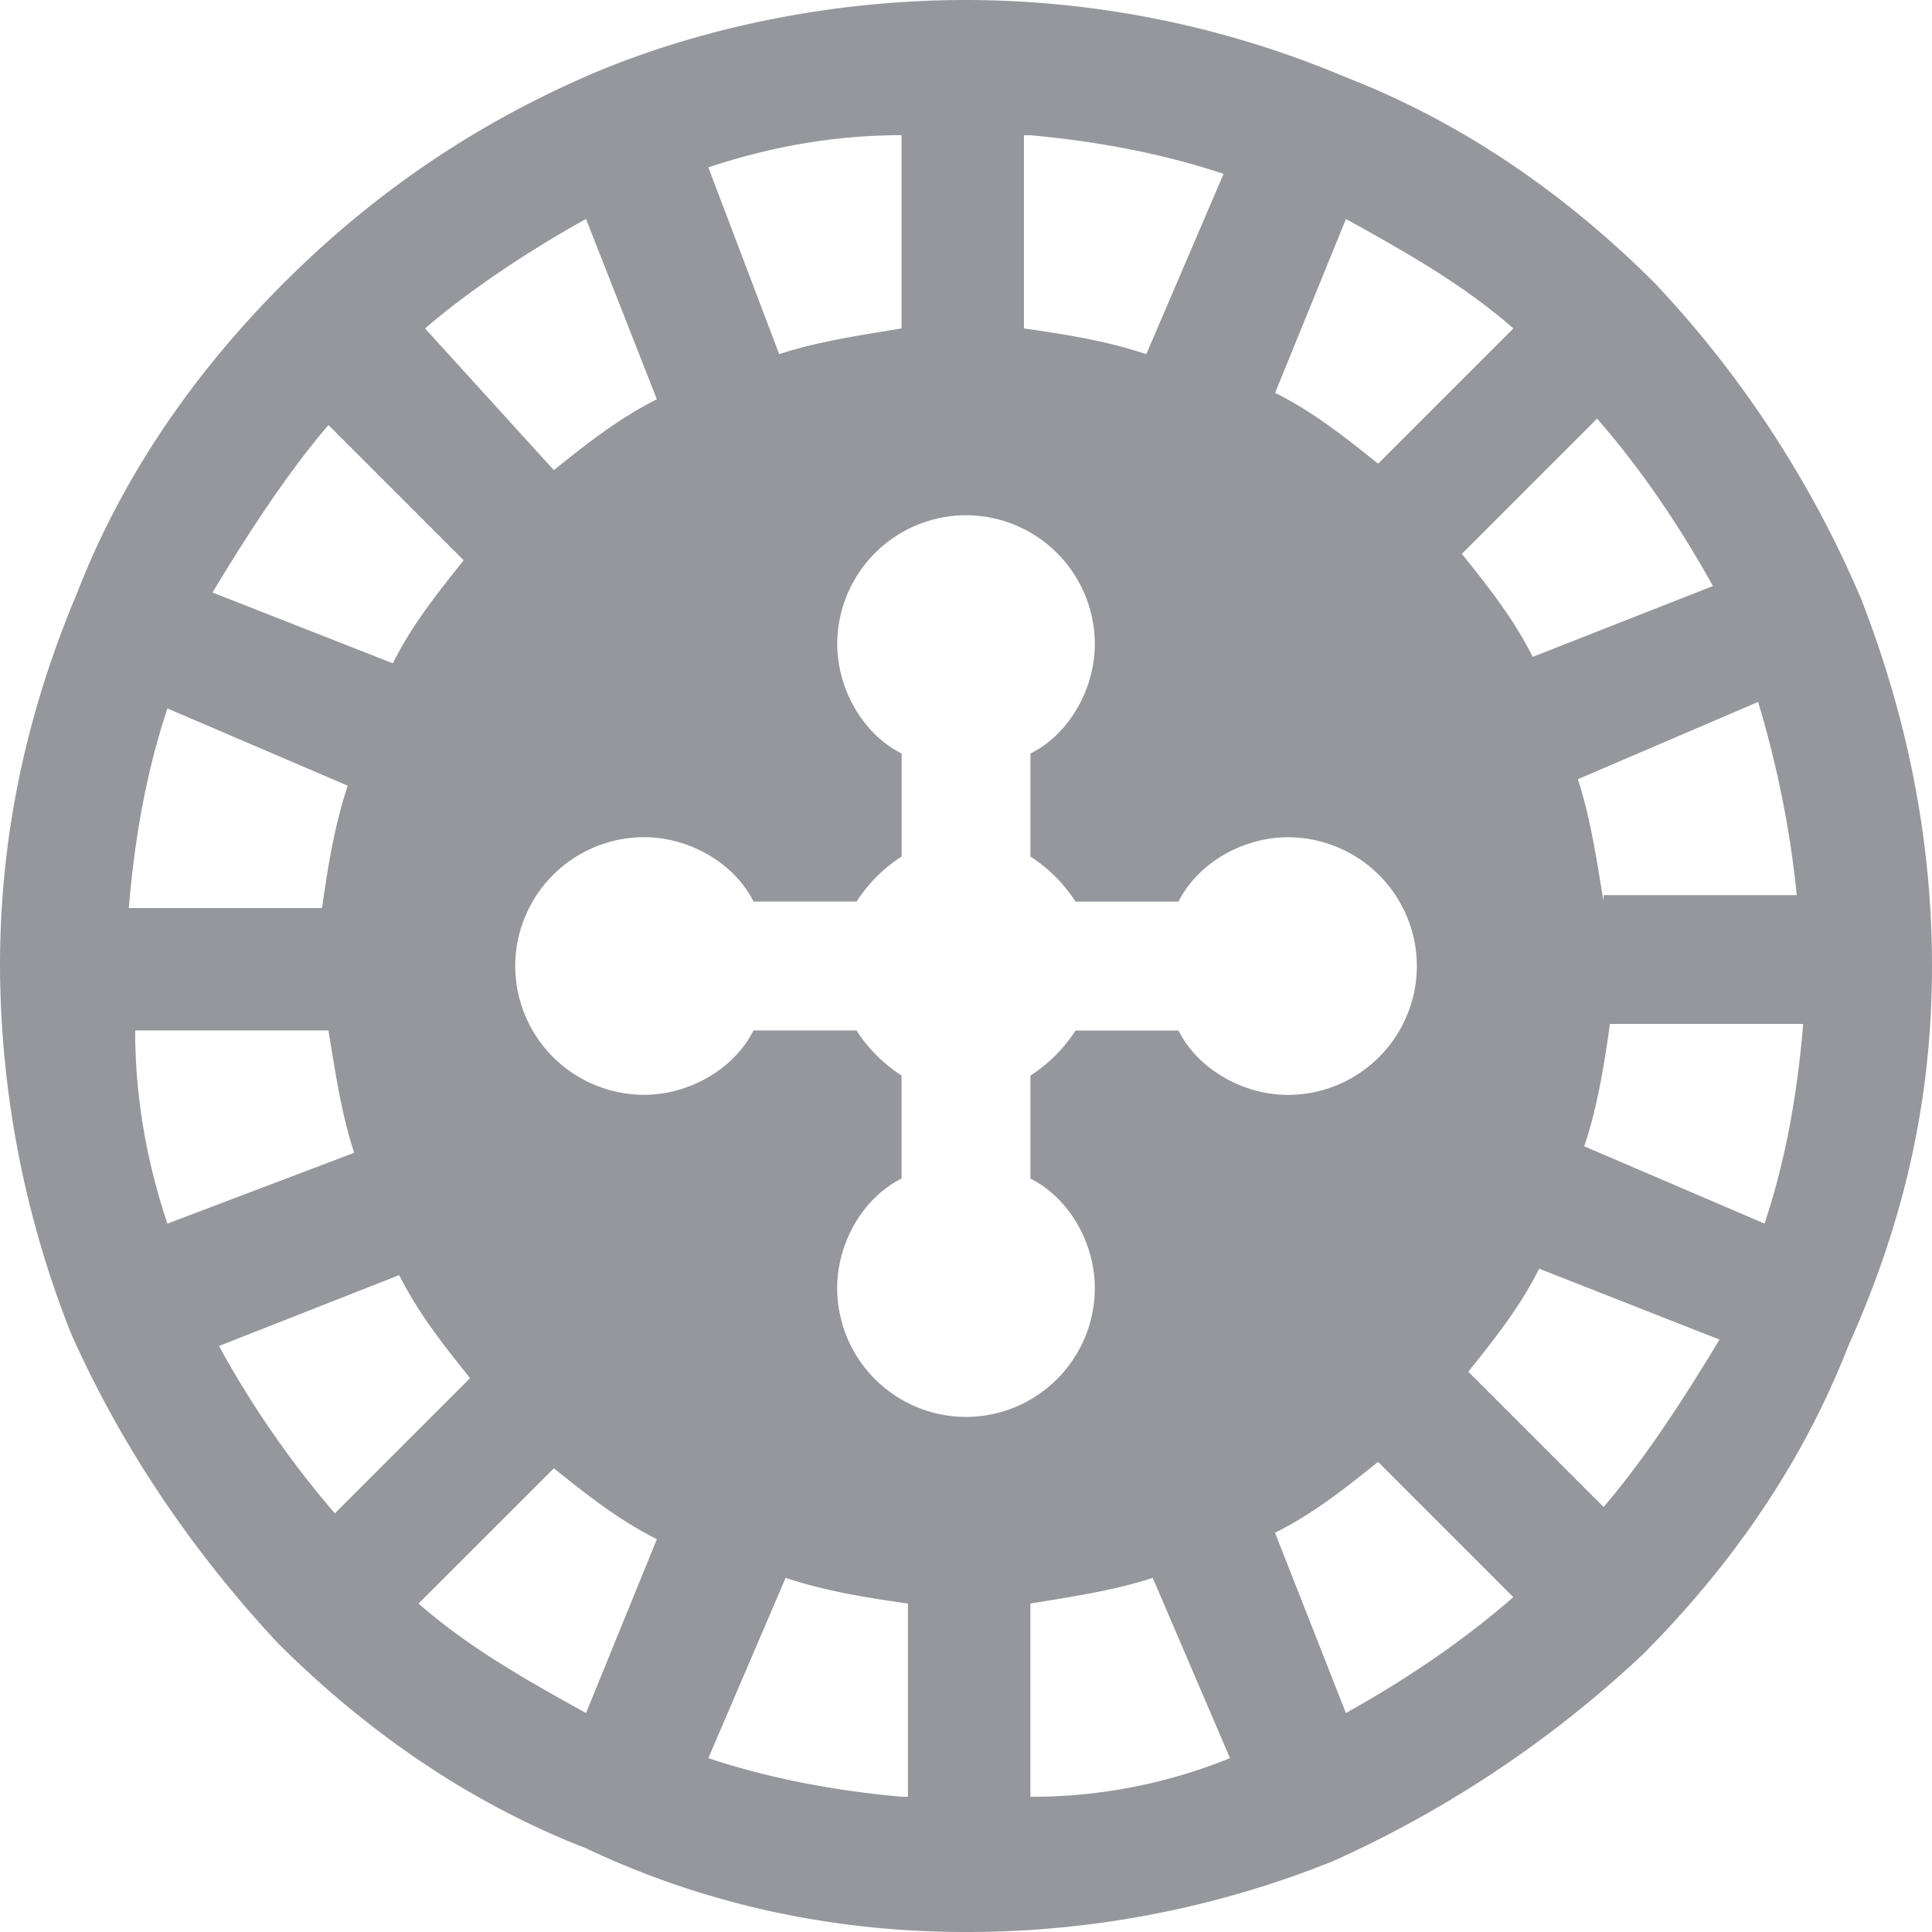 <?xml version="1.0" encoding="iso-8859-1"?>
<svg xmlns="http://www.w3.org/2000/svg" width="25" height="25" fill="none" xmlns:v="https://vecta.io/nano"><g clip-path="url(#A)"><path d="M24.083 7.75a13.85 13.85 0 0 0-2.667-4.083c-1.167-1.167-2.5-2.083-4-2.667A12.65 12.65 0 0 0 12.5 0c-1.667 0-3.333.333-4.75.917-1.583.667-2.917 1.583-4.083 2.75s-2.083 2.5-2.667 4C.333 9.25 0 10.833 0 12.5a13.02 13.02 0 0 0 .917 4.75c.667 1.5 1.583 2.833 2.667 4 1.167 1.167 2.5 2.083 4 2.667C9.167 24.667 10.833 25 12.5 25a12.69 12.69 0 0 0 4.75-.917 14.59 14.59 0 0 0 4-2.667c1.167-1.167 2.083-2.5 2.667-4C24.667 15.75 25 14.167 25 12.5s-.333-3.25-.917-4.75zm-1.917-.167l-2.333.917c-.25-.5-.583-.917-.917-1.333l1.75-1.75c.583.667 1.083 1.417 1.5 2.167zm-4.75-4.75c.75.417 1.5.833 2.167 1.417L17.833 6c-.417-.333-.833-.667-1.333-.917l.917-2.25zM13.333 1.75c.917.083 1.75.25 2.5.5l-1 2.333c-.5-.167-1-.25-1.583-.333v-2.5h.083zm-1.667 0v2.5c-.5.083-1.083.167-1.583.333l-.917-2.417c.75-.25 1.583-.417 2.5-.417zM7.583 2.833L8.5 5.167c-.5.25-.917.583-1.333.917L5.5 4.25c.583-.5 1.333-1 2.083-1.417zM4.25 5.5L6 7.25c-.333.417-.667.833-.917 1.333L2.75 7.667c.5-.833 1-1.583 1.5-2.167zM2.167 9.167l2.333 1c-.167.5-.25 1-.333 1.583h-2.5c.083-1 .25-1.833.5-2.583zm-.417 4.167h2.5c.083.5.167 1.083.333 1.583l-2.417.917c-.25-.75-.417-1.583-.417-2.5zm1.083 4.083l2.333-.917c.25.5.583.917.917 1.333l-1.75 1.75a12.58 12.58 0 0 1-1.5-2.167zm4.75 4.75c-.75-.417-1.5-.833-2.167-1.417L7.167 19c.417.333.833.667 1.333.917l-.917 2.25zm4.083 1.083c-.917-.083-1.75-.25-2.5-.5l1-2.333c.5.167 1 .25 1.583.333v2.5h-.083zm-.833-6.583c0-.583.333-1.167.833-1.417v-1.333a1.95 1.95 0 0 1-.583-.583H9.75c-.25.5-.833.833-1.417.833A1.67 1.67 0 0 1 6.667 12.5a1.67 1.67 0 0 1 1.667-1.667c.583 0 1.167.333 1.417.833h1.333a1.95 1.95 0 0 1 .583-.583V9.75c-.5-.25-.833-.833-.833-1.417A1.67 1.67 0 0 1 12.5 6.667a1.67 1.67 0 0 1 1.667 1.667c0 .583-.333 1.167-.833 1.417v1.333a1.95 1.95 0 0 1 .583.583h1.333c.25-.5.833-.833 1.417-.833a1.67 1.67 0 0 1 1.667 1.667 1.67 1.67 0 0 1-1.667 1.667c-.583 0-1.167-.333-1.417-.833h-1.333a1.95 1.95 0 0 1-.583.583v1.333c.5.25.833.833.833 1.417a1.67 1.67 0 0 1-1.667 1.667 1.67 1.67 0 0 1-1.667-1.667zm2.5 6.583v-2.5c.5-.083 1.083-.167 1.583-.333l1 2.333a6.79 6.79 0 0 1-2.583.5zm4.083-1.083l-.917-2.333c.5-.25.917-.583 1.333-.917l1.75 1.75c-.667.583-1.417 1.083-2.167 1.5zM20.75 19.5L19 17.75c.333-.417.667-.833.917-1.333l2.333.917c-.5.833-1 1.583-1.5 2.167zm2.083-3.667l-2.333-1c.167-.5.25-1 .333-1.583h2.5c-.083 1-.25 1.833-.5 2.583zm-2.083-4.167c-.083-.5-.167-1.083-.333-1.583l2.333-1c.25.833.417 1.667.5 2.5h-2.5v.083z" fill="#95979d"/></g><defs><clipPath id="A"><path fill="#fff" d="M0 0h25v25H0z"/></clipPath></defs></svg>